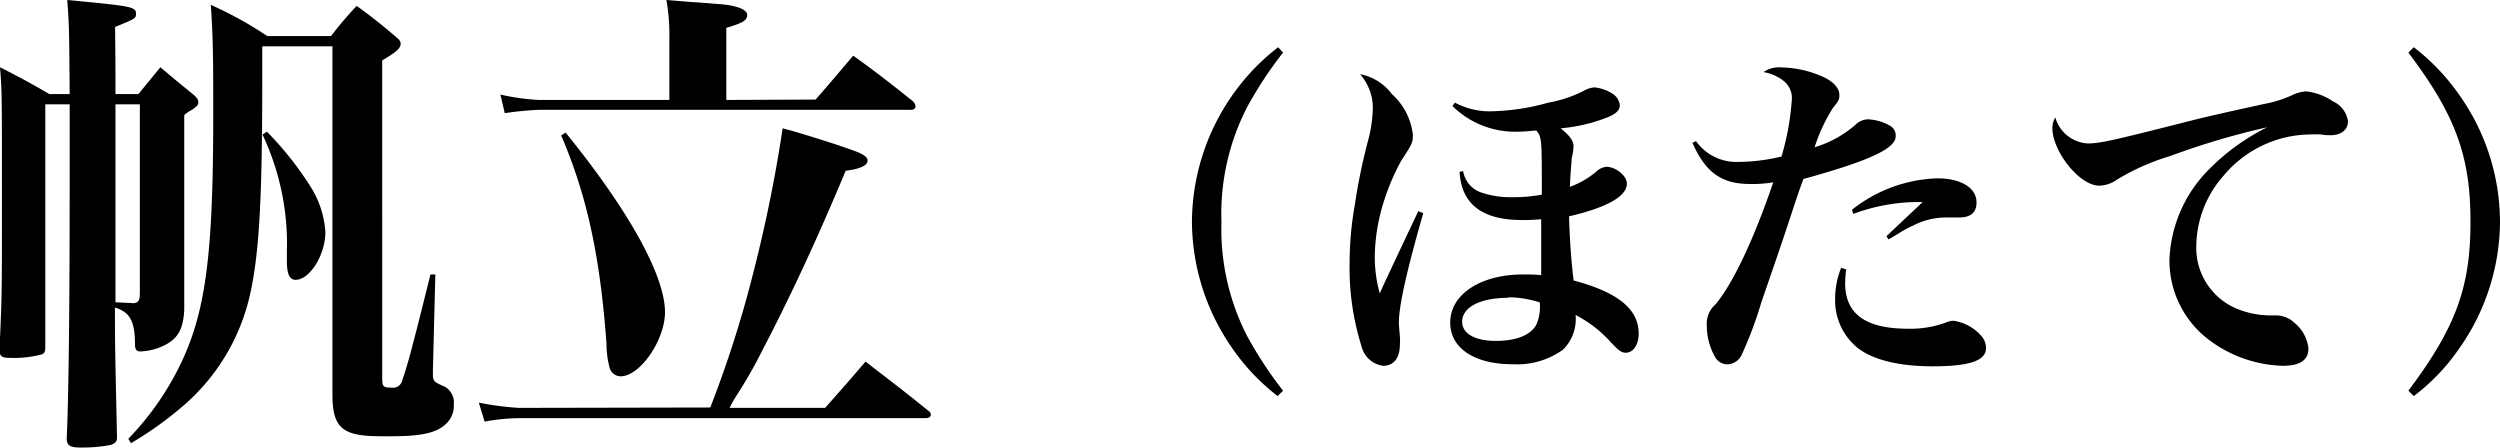 <svg xmlns="http://www.w3.org/2000/svg" width="194.85" height="34.88" viewBox="0 0 194.85 34.88"><title>hotate</title><g id="レイヤー_2" data-name="レイヤー 2"><g id="SP"><path d="M10.79,7.33,12.5,5.24c1.18,1,1.18,1,2.62,2.17.27.26.34.38.34.57a.43.43,0,0,1-.19.34,2,2,0,0,1-.49.34,2.76,2.76,0,0,0-.42.31v7.6c0,2.05,0,2.05,0,4.74v2.85c-.08,1.49-.49,2.25-1.6,2.78a4.52,4.52,0,0,1-1.82.45c-.3,0-.42-.15-.42-.57,0-1.82-.42-2.5-1.56-2.85,0,2.82,0,2.82.16,10.15,0,.3-.16.46-.54.57a12.24,12.24,0,0,1-2.31.19c-.8,0-1.07-.15-1.07-.72.15-3.12.23-10.41.23-19.46,0-1.9,0-3.3,0-5.43V8.13H3.53V19.57l0,7.48c0,.34-.07.5-.27.57a8.46,8.46,0,0,1-2.54.27c-.61,0-.76-.15-.76-.65C.15,23,.15,23,.15,15.65.15,7.1.15,7.1,0,5.24c1.79.92,2.28,1.18,3.84,2.09H5.43C5.39,2,5.39,2,5.24,0c5.17.49,5.36.53,5.36,1.1,0,.34-.11.38-1.63,1C9,5,9,5,9,7.33ZM9,10.52l0,9.09,0,1.17v2.78l1.45.07c.38-.07.45-.26.45-.87V8.13H9ZM25.8,2.81a28.51,28.51,0,0,1,2-2.35A41.09,41.09,0,0,1,31,3a.57.57,0,0,1,.23.38c0,.38-.3.65-1.44,1.33V29.45c0,.68.07.76.72.76a.72.72,0,0,0,.83-.54c.38-1.1.61-1.82,2.21-8.28h.38l-.19,7.52v.27c0,.53.11.61.91.95a1.42,1.42,0,0,1,.72,1.41A1.91,1.91,0,0,1,34.8,33c-.68.68-1.78,1-4.18,1h-.95c-3,0-3.76-.65-3.76-3.27,0-5.58,0-5.66,0-7.1V3.61H20.44V6.27c0,9.08-.23,13.34-.91,16.49a16.06,16.06,0,0,1-5.32,8.93,27.8,27.8,0,0,1-4,2.85L10,34.2a22.25,22.25,0,0,0,4.18-6.05c1.87-4,2.44-8.47,2.44-19.15,0-4.14,0-5.92-.19-8.62a29.14,29.14,0,0,1,4.4,2.43Zm-5,7.45a25.48,25.48,0,0,1,3.38,4.25,7.48,7.48,0,0,1,1.18,3.57c0,1.79-1.22,3.73-2.32,3.73-.45,0-.68-.42-.68-1.44l0-.76a19.93,19.93,0,0,0-1.9-9.12Z"/><path d="M55.36,31.76a88.33,88.33,0,0,0,3.27-10.18A112.84,112.84,0,0,0,61,10c2,.53,5,1.52,5.86,1.86.53.23.76.42.76.65,0,.38-.54.65-1.71.8-2,4.82-4.22,9.65-6.54,14.09a35.61,35.61,0,0,1-1.94,3.39c-.19.3-.26.41-.57,1h7.45c1.37-1.55,1.82-2.05,3.15-3.61,2.06,1.6,2.74,2.09,4.9,3.84a.38.38,0,0,1,.19.3c0,.16-.15.27-.41.27H40.43a15.74,15.74,0,0,0-2.66.27l-.45-1.48a22.65,22.65,0,0,0,3.11.41Zm8.21-24c1.29-1.48,1.67-1.94,2.93-3.42,2,1.44,2.62,1.94,4.63,3.53a.68.68,0,0,1,.23.42.31.31,0,0,1-.34.27H42a25.06,25.06,0,0,0-2.66.26L39,7.37A17.6,17.6,0,0,0,42,7.79H52.17V3a15.48,15.48,0,0,0-.23-3l1.83.15c1.21.07,2,.15,2,.15,1.56.08,2.47.42,2.47.87s-.46.65-1.63,1V7.79ZM44.08,10.33c4.94,6.08,7.75,11.17,7.75,14,0,2.17-1.94,5-3.46,5a.9.9,0,0,1-.87-.72,7.3,7.3,0,0,1-.23-1.82c-.49-6.77-1.52-11.55-3.53-16.23Z"/><path d="M100,4.1a30.86,30.86,0,0,0-2.8,4.25,18.17,18.17,0,0,0-2,8.94,18.25,18.25,0,0,0,2,8.9,31.51,31.51,0,0,0,2.8,4.26l-.42.42A16.6,16.6,0,0,1,96,27.08a17.37,17.37,0,0,1-3.1-9.79A17.37,17.37,0,0,1,96,7.49a17.09,17.09,0,0,1,3.62-3.81Z"/><path d="M110.93,16.61c-1.28,4.46-1.9,7.2-1.9,8.52,0,.19,0,.19.08,1.14a3.39,3.39,0,0,1,0,.53c0,1.1-.47,1.71-1.31,1.71A2,2,0,0,1,106.12,27a20.33,20.33,0,0,1-.93-6.58,25.61,25.61,0,0,1,.4-4.42,45.54,45.54,0,0,1,1.09-5.24A10.66,10.66,0,0,0,107,8.35a4,4,0,0,0-1-2.57,4.06,4.06,0,0,1,2.49,1.56,5,5,0,0,1,1.63,3.17c0,.59-.06.73-.9,2a17.67,17.67,0,0,0-1.62,4.09,14.64,14.64,0,0,0-.45,3.39,10.57,10.57,0,0,0,.39,2.88c0-.05,1-2.18,3-6.41ZM113.4,8a5.75,5.75,0,0,0,3,.67A17.59,17.59,0,0,0,120.68,8,9.87,9.87,0,0,0,123.59,7a1.89,1.89,0,0,1,.7-.19,3.3,3.3,0,0,1,1.4.5,1.22,1.22,0,0,1,.56.9c0,.39-.31.67-1,.95a12.86,12.86,0,0,1-3.61.84c.78.64,1,1,1,1.4a4.06,4.06,0,0,1-.14.92c0,.23-.11,1.23-.14,2.24a6.65,6.65,0,0,0,2-1.14,1.42,1.42,0,0,1,.84-.42c.73,0,1.6.7,1.6,1.31,0,1-1.6,1.88-4.51,2.55.06,1.9.17,3.5.36,5,3.48.93,5.07,2.24,5.07,4.15,0,.84-.42,1.48-1,1.48-.33,0-.53-.14-1.14-.78a9.57,9.57,0,0,0-2.78-2.16,3.32,3.32,0,0,1-1,2.72,6.16,6.16,0,0,1-3.9,1.12c-3,0-4.87-1.26-4.87-3.25,0-2.19,2.35-3.75,5.69-3.75.42,0,.81,0,1.4.05V17.09c-.79.06-1.07.06-1.49.06-3.11,0-4.73-1.24-4.87-3.76l.28-.05A2.1,2.1,0,0,0,115.44,15a7.08,7.08,0,0,0,2.44.37,12,12,0,0,0,2.29-.2c0-4.42,0-4.42-.42-5-.75.06-1,.09-1.37.09a6.94,6.94,0,0,1-5.18-2Zm4.17,15.21c-2.18,0-3.61.72-3.61,1.87,0,.92,1,1.49,2.63,1.49s2.8-.48,3.19-1.35a3.55,3.55,0,0,0,.23-1.65A8.12,8.12,0,0,0,117.57,23.17Z"/><path d="M132.19,11a3.85,3.85,0,0,0,3.3,1.62,14.7,14.7,0,0,0,3.36-.42,20.45,20.45,0,0,0,.81-4.51,1.7,1.7,0,0,0-.59-1.34,3.44,3.44,0,0,0-1.62-.73,2.13,2.13,0,0,1,1.46-.36,8.08,8.08,0,0,1,3.22.75c.75.34,1.23.87,1.23,1.37,0,.34,0,.42-.48,1a13.26,13.26,0,0,0-1.45,3.1,8.69,8.69,0,0,0,3.19-1.76,1.44,1.44,0,0,1,.95-.42,3.81,3.81,0,0,1,1.74.5.87.87,0,0,1,.44.82c0,.95-2,1.9-7.19,3.33-.37,1-.37,1-1.23,3.61-.54,1.62-.54,1.62-2.05,6a30.51,30.51,0,0,1-1.54,4.11,1.29,1.29,0,0,1-1.12.73,1.12,1.12,0,0,1-.89-.48,4.88,4.88,0,0,1-.7-2.54,2,2,0,0,1,.7-1.68c1.37-1.68,2.94-5,4.48-9.49a9.81,9.81,0,0,1-1.82.13c-2.22,0-3.48-.92-4.48-3.21ZM143.89,21a9.34,9.34,0,0,0-.08,1.06c0,2.41,1.59,3.56,4.9,3.56a8,8,0,0,0,3-.5,1.32,1.32,0,0,1,.56-.12,3.58,3.58,0,0,1,2.1,1.12,1.45,1.45,0,0,1,.42,1c0,1-1.29,1.43-4.17,1.43-2.69,0-4.76-.53-5.94-1.52a4.77,4.77,0,0,1-1.65-3.75,6.48,6.48,0,0,1,.47-2.41Zm.45-4.65A11.25,11.25,0,0,1,151,13.9c1.85,0,3.05.75,3.05,1.87,0,.79-.44,1.18-1.37,1.18l-1.09,0a5.59,5.59,0,0,0-2.46.62,8.88,8.88,0,0,0-1.18.64l-.76.45-.16-.25,2.82-2.66h-.7a14.6,14.6,0,0,0-4.7.92Z"/><path d="M162.73,11.18c.9,0,1.91-.22,7.54-1.65,1.4-.36,2.38-.59,6.21-1.43a9,9,0,0,0,2.27-.73,2.93,2.93,0,0,1,1-.25,4.7,4.7,0,0,1,2.1.79A2,2,0,0,1,183,9.45c0,.67-.53,1.09-1.37,1.09-.17,0-.42,0-.73-.06a7.68,7.68,0,0,0-.81,0,8.88,8.88,0,0,0-6.72,3.14,8.41,8.41,0,0,0-2.19,5.52,5.13,5.13,0,0,0,3.36,5,6.89,6.89,0,0,0,2.24.44,2.09,2.09,0,0,0,.31,0h.28a2.12,2.12,0,0,1,1.46.58,3,3,0,0,1,1.09,2c0,.9-.65,1.35-2,1.35A10,10,0,0,1,172,26.36a7.73,7.73,0,0,1-2.91-6.22,10.53,10.53,0,0,1,3.14-7,16.87,16.87,0,0,1,4.48-3.22,58.66,58.66,0,0,0-7.56,2.24A17.64,17.64,0,0,0,165,14a2.49,2.49,0,0,1-1.4.47c-1.51,0-3.64-2.66-3.64-4.51a1.73,1.73,0,0,1,.23-.81A2.79,2.79,0,0,0,162.73,11.18Z"/><path d="M187.71,30.45c3.7-4.93,4.84-8.07,4.84-13.16S191.41,9,187.71,4.1l.42-.42a16.82,16.82,0,0,1,3.61,3.81,17.17,17.17,0,0,1,3.11,9.77,17.28,17.28,0,0,1-3.11,9.8,16,16,0,0,1-3.61,3.81Z"/></g></g></svg>